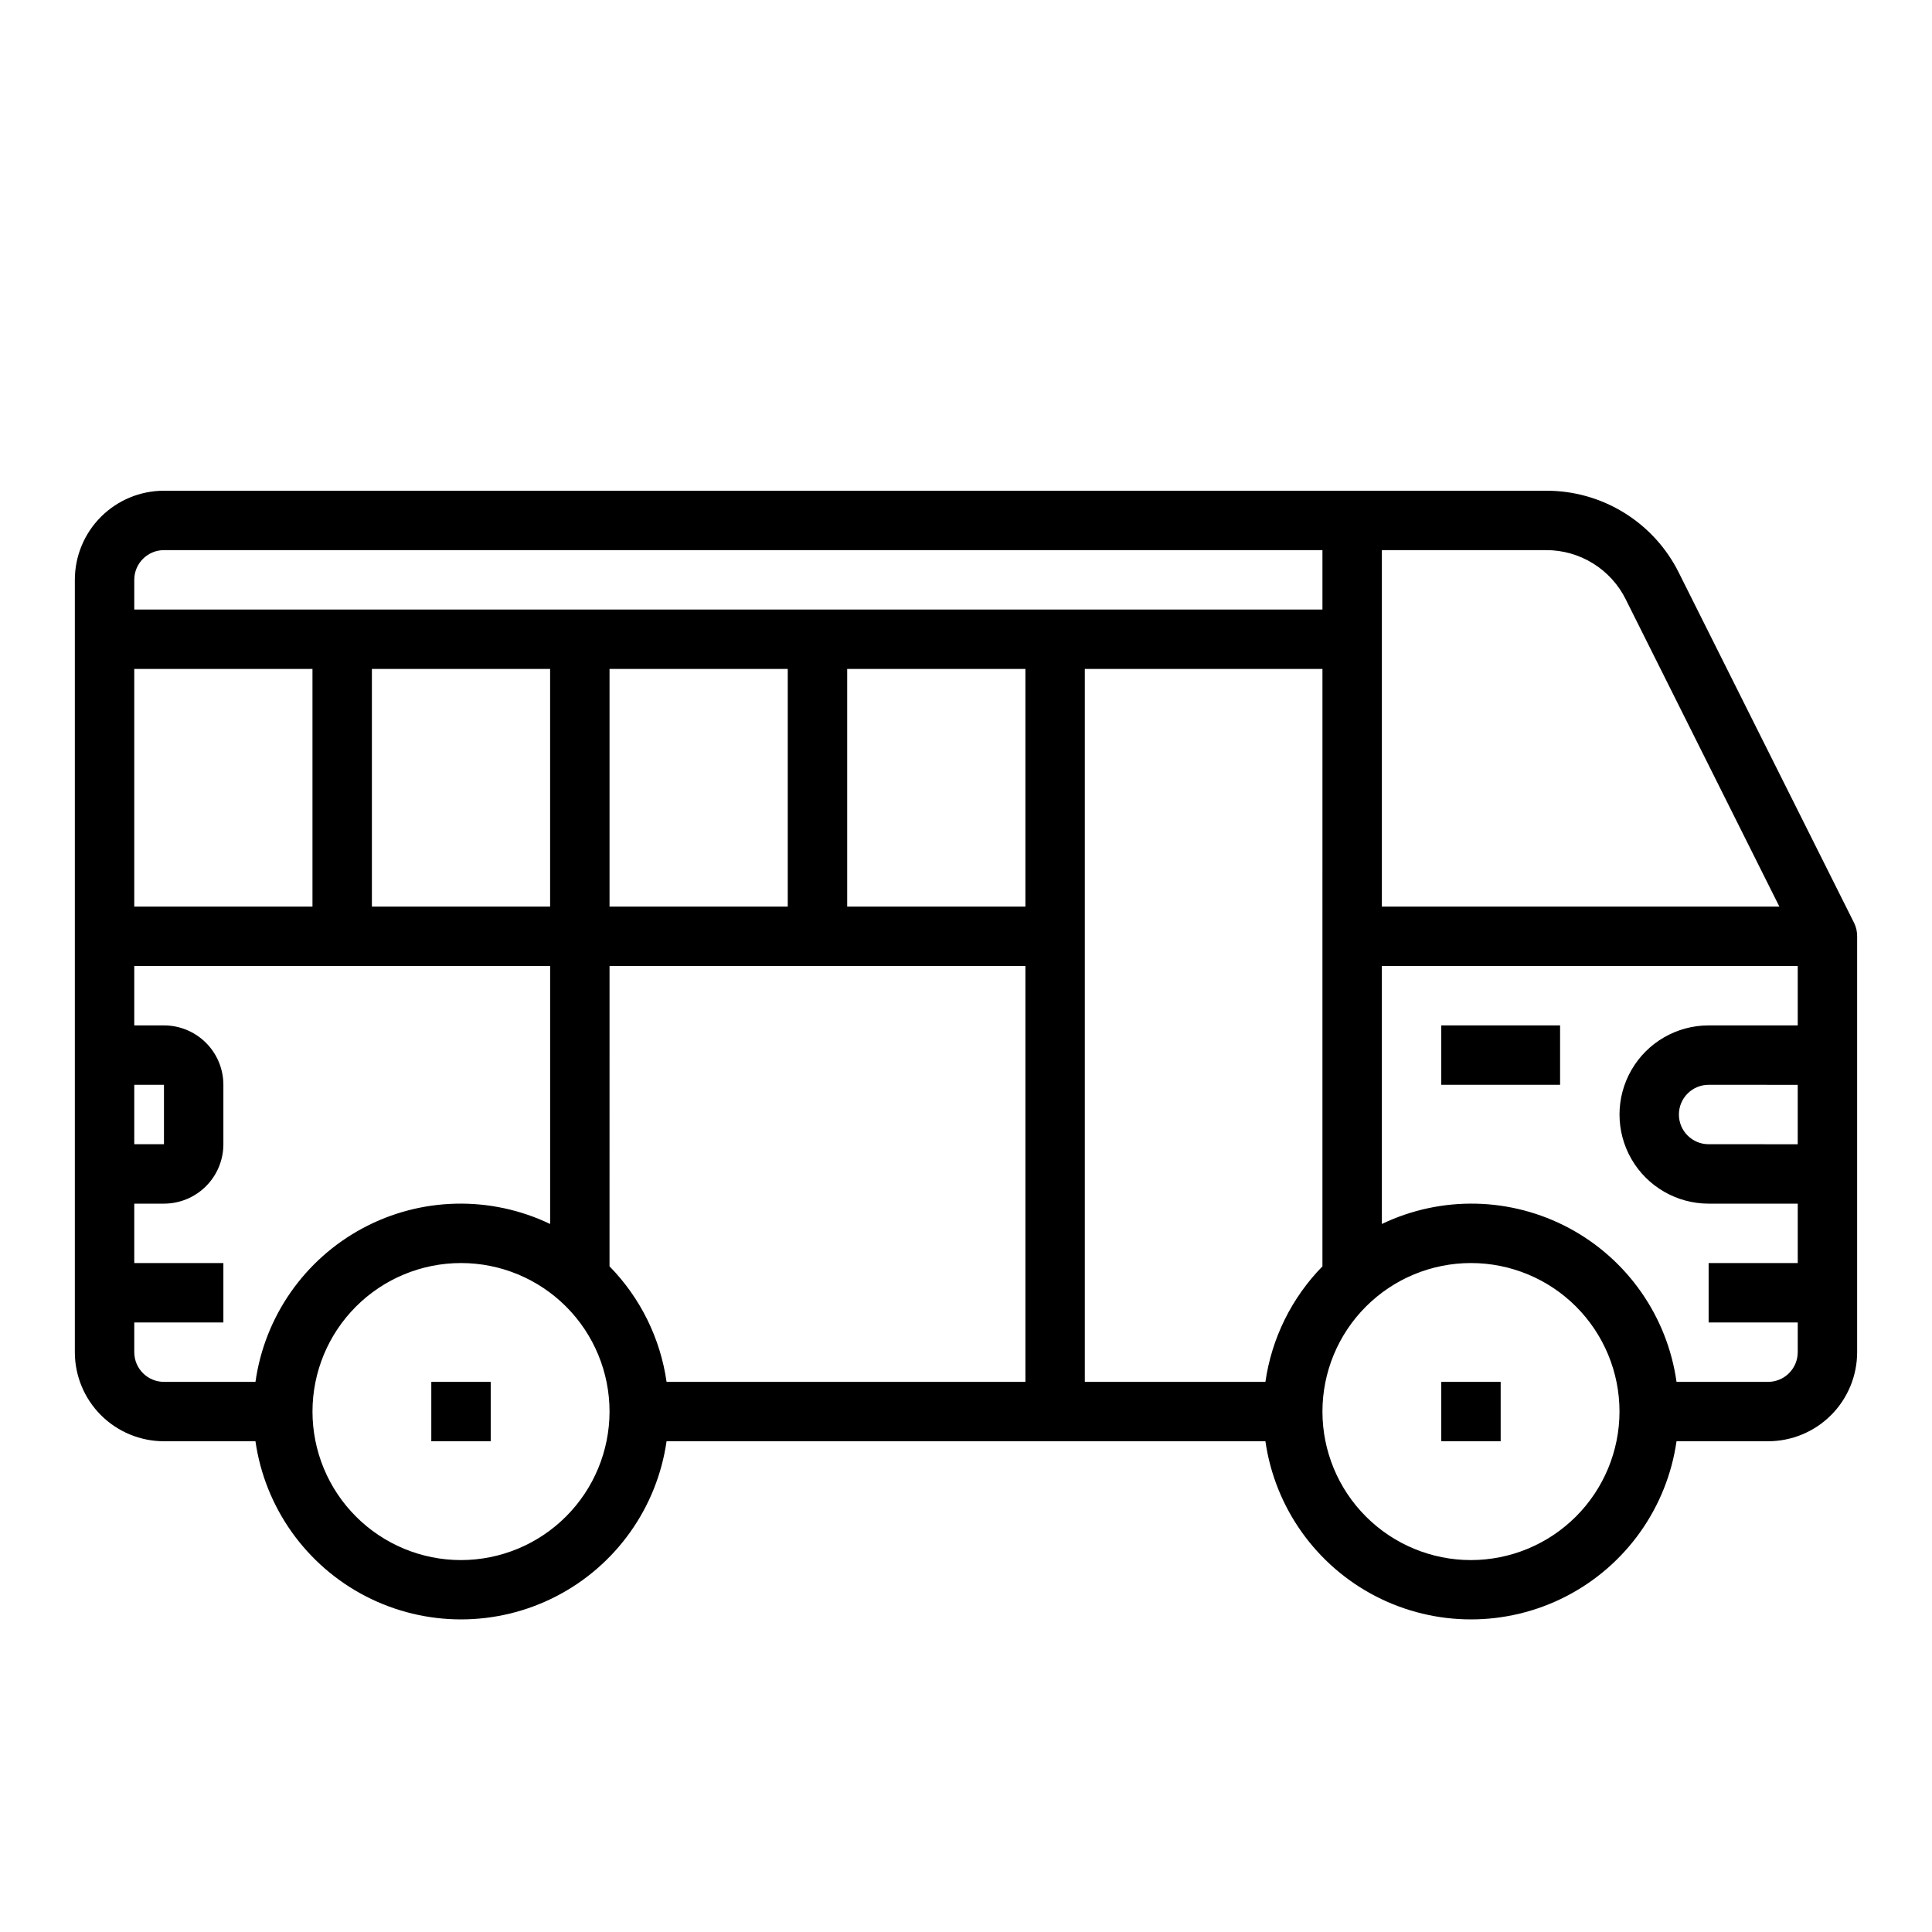 <?xml version="1.0" encoding="UTF-8"?>
<!-- Uploaded to: ICON Repo, www.svgrepo.com, Generator: ICON Repo Mixer Tools -->
<svg fill="#000000" width="800px" height="800px" version="1.1" viewBox="144 144 512 512" xmlns="http://www.w3.org/2000/svg">
 <g>
  <path d="m525.95 415.74h31.488v15.742h-31.488z"/>
  <path d="m258.3 510.21h15.742v15.742h-15.742z"/>
  <path d="m525.95 510.21h15.742v15.742h-15.742z"/>
  <path d="m635.37 388.61-46.445-92.805c-3.25-6.555-8.27-12.066-14.492-15.91-6.223-3.848-13.395-5.871-20.711-5.848h-366.27c-6.262 0-12.27 2.488-16.699 6.918-4.43 4.426-6.918 10.434-6.918 16.699v204.67c0 6.262 2.488 12.27 6.918 16.699 4.43 4.426 10.438 6.914 16.699 6.914h24.246c2.531 17.625 13.43 32.934 29.254 41.094 15.824 8.156 34.617 8.156 50.441 0 15.824-8.16 26.723-23.469 29.254-41.094h158.7c2.531 17.625 13.43 32.934 29.254 41.094 15.824 8.156 34.617 8.156 50.441 0 15.824-8.16 26.723-23.469 29.254-41.094h24.246c6.262 0 12.27-2.488 16.699-6.914 4.43-4.43 6.918-10.438 6.918-16.699v-110.21c0.012-1.215-0.258-2.422-0.789-3.516zm-60.527-85.766 40.707 81.41h-105.34v-94.465h43.516c4.387-0.012 8.691 1.203 12.426 3.512 3.731 2.305 6.746 5.609 8.695 9.543zm-80.383 176.75c-8.16 8.34-13.453 19.062-15.113 30.613h-47.859v-188.93h62.977zm-188.93 0 0.004-79.594h110.21v110.21h-95.094c-1.656-11.551-6.949-22.277-15.113-30.613zm-125.95-95.34v-62.977h47.23v62.977zm62.977-62.977h47.23v62.977h-47.23zm62.977 0h47.23v62.977h-47.23zm110.21 62.977h-47.23v-62.977h47.23zm-228.29-94.465h307.01v15.742l-314.88 0.004v-7.871c0-4.348 3.523-7.875 7.871-7.875zm-7.871 141.7h7.871v15.742h-7.871zm0 70.848v-7.875h23.617v-15.742h-23.617v-15.742h7.871c4.176 0 8.18-1.66 11.133-4.613 2.953-2.953 4.613-6.957 4.613-11.133v-15.742c0-4.176-1.66-8.184-4.613-11.133-2.953-2.953-6.957-4.613-11.133-4.613h-7.871v-15.742h110.21v68.367c-15.781-7.566-34.227-7.152-49.656 1.113-15.426 8.27-25.988 23.395-28.434 40.727h-24.246c-4.348 0-7.871-3.523-7.871-7.871zm86.594 55.105v-0.004c-10.441 0-20.453-4.144-27.832-11.527-7.383-7.383-11.531-17.391-11.531-27.832 0-10.438 4.148-20.449 11.531-27.832 7.379-7.379 17.391-11.527 27.832-11.527 10.438 0 20.449 4.148 27.832 11.527 7.379 7.383 11.527 17.395 11.527 27.832-0.012 10.438-4.164 20.441-11.543 27.82-7.379 7.379-17.383 11.527-27.816 11.539zm267.65 0v-0.004c-10.441 0-20.453-4.144-27.832-11.527-7.383-7.383-11.531-17.391-11.531-27.832 0-10.438 4.148-20.449 11.531-27.832 7.379-7.379 17.391-11.527 27.832-11.527 10.438 0 20.449 4.148 27.832 11.527 7.379 7.383 11.527 17.395 11.527 27.832-0.012 10.438-4.164 20.441-11.543 27.82-7.379 7.379-17.383 11.527-27.816 11.539zm78.719-47.23-24.246-0.004c-2.445-17.332-13.004-32.457-28.434-40.727-15.43-8.266-33.871-8.68-49.656-1.113v-68.367h110.21v15.742h-23.613c-8.438 0-16.234 4.5-20.453 11.809-4.219 7.309-4.219 16.309 0 23.617 4.219 7.305 12.016 11.809 20.453 11.809h23.617v15.742h-23.617v15.742h23.617v7.871l-0.004 0.004c0 2.086-0.828 4.09-2.305 5.566-1.477 1.477-3.477 2.305-5.566 2.305zm7.871-78.719v15.742l-23.613-0.004c-4.348 0-7.875-3.523-7.875-7.871s3.527-7.871 7.875-7.871z"/>
 </g>
</svg>